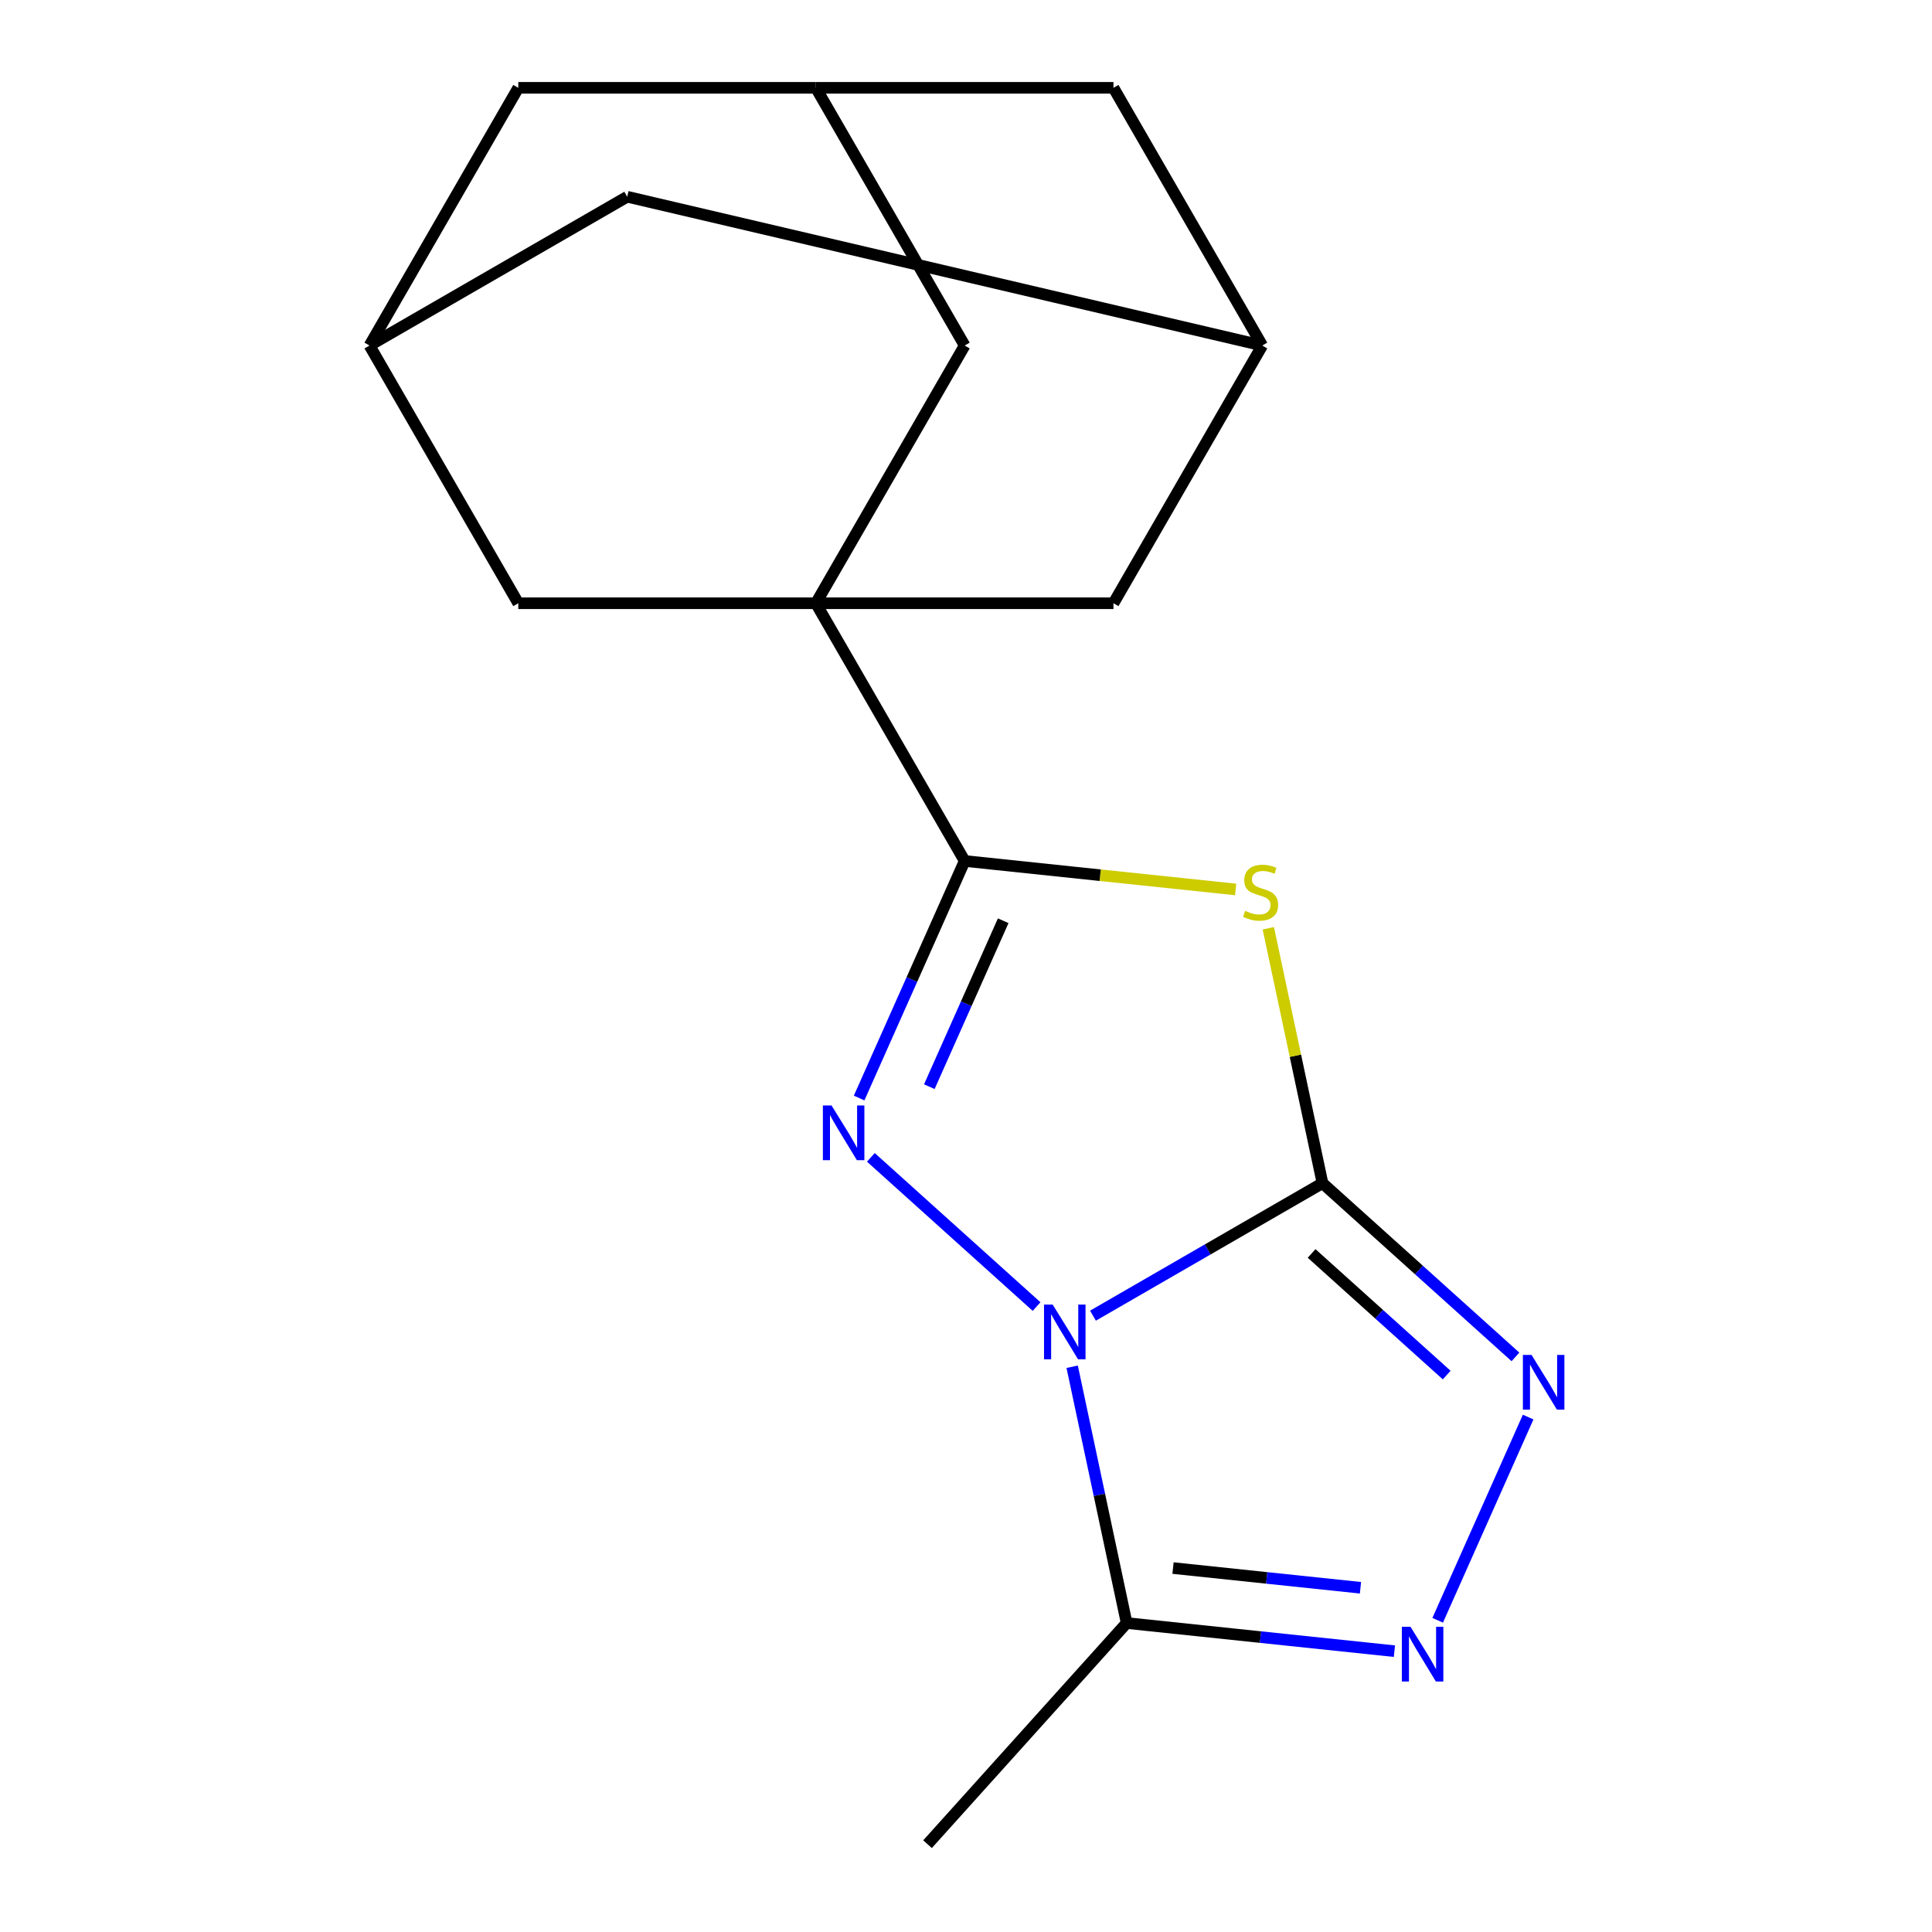 <?xml version='1.0' encoding='iso-8859-1'?>
<svg version='1.1' baseProfile='full'
              xmlns='http://www.w3.org/2000/svg'
                      xmlns:rdkit='http://www.rdkit.org/xml'
                      xmlns:xlink='http://www.w3.org/1999/xlink'
                  xml:space='preserve'
width='1000px' height='1000px' viewBox='0 0 1000 1000'>
<!-- END OF HEADER -->
<rect style='opacity:1.0;fill:#FFFFFF;stroke:none' width='1000' height='1000' x='0' y='0'> </rect>
<path class='bond-0' d='M 565.717,680.991 L 625.119,646.696' style='fill:none;fill-rule:evenodd;stroke:#0000FF;stroke-width:6px;stroke-linecap:butt;stroke-linejoin:miter;stroke-opacity:1' />
<path class='bond-0' d='M 625.119,646.696 L 684.52,612.4' style='fill:none;fill-rule:evenodd;stroke:#000000;stroke-width:6px;stroke-linecap:butt;stroke-linejoin:miter;stroke-opacity:1' />
<path class='bond-1' d='M 536.536,676.278 L 450.76,599.045' style='fill:none;fill-rule:evenodd;stroke:#0000FF;stroke-width:6px;stroke-linecap:butt;stroke-linejoin:miter;stroke-opacity:1' />
<path class='bond-6' d='M 554.955,707.426 L 569.053,773.752' style='fill:none;fill-rule:evenodd;stroke:#0000FF;stroke-width:6px;stroke-linecap:butt;stroke-linejoin:miter;stroke-opacity:1' />
<path class='bond-6' d='M 569.053,773.752 L 583.151,840.079' style='fill:none;fill-rule:evenodd;stroke:#000000;stroke-width:6px;stroke-linecap:butt;stroke-linejoin:miter;stroke-opacity:1' />
<path class='bond-2' d='M 684.52,612.4 L 670.498,546.434' style='fill:none;fill-rule:evenodd;stroke:#000000;stroke-width:6px;stroke-linecap:butt;stroke-linejoin:miter;stroke-opacity:1' />
<path class='bond-2' d='M 670.498,546.434 L 656.477,480.467' style='fill:none;fill-rule:evenodd;stroke:#CCCC00;stroke-width:6px;stroke-linecap:butt;stroke-linejoin:miter;stroke-opacity:1' />
<path class='bond-5' d='M 684.52,612.4 L 734.458,657.364' style='fill:none;fill-rule:evenodd;stroke:#000000;stroke-width:6px;stroke-linecap:butt;stroke-linejoin:miter;stroke-opacity:1' />
<path class='bond-5' d='M 734.458,657.364 L 784.396,702.329' style='fill:none;fill-rule:evenodd;stroke:#0000FF;stroke-width:6px;stroke-linecap:butt;stroke-linejoin:miter;stroke-opacity:1' />
<path class='bond-5' d='M 678.888,648.783 L 713.845,680.258' style='fill:none;fill-rule:evenodd;stroke:#000000;stroke-width:6px;stroke-linecap:butt;stroke-linejoin:miter;stroke-opacity:1' />
<path class='bond-5' d='M 713.845,680.258 L 748.801,711.733' style='fill:none;fill-rule:evenodd;stroke:#0000FF;stroke-width:6px;stroke-linecap:butt;stroke-linejoin:miter;stroke-opacity:1' />
<path class='bond-3' d='M 444.679,568.338 L 471.994,506.987' style='fill:none;fill-rule:evenodd;stroke:#0000FF;stroke-width:6px;stroke-linecap:butt;stroke-linejoin:miter;stroke-opacity:1' />
<path class='bond-3' d='M 471.994,506.987 L 499.309,445.636' style='fill:none;fill-rule:evenodd;stroke:#000000;stroke-width:6px;stroke-linecap:butt;stroke-linejoin:miter;stroke-opacity:1' />
<path class='bond-3' d='M 481.016,562.463 L 500.137,519.517' style='fill:none;fill-rule:evenodd;stroke:#0000FF;stroke-width:6px;stroke-linecap:butt;stroke-linejoin:miter;stroke-opacity:1' />
<path class='bond-3' d='M 500.137,519.517 L 519.258,476.571' style='fill:none;fill-rule:evenodd;stroke:#000000;stroke-width:6px;stroke-linecap:butt;stroke-linejoin:miter;stroke-opacity:1' />
<path class='bond-19' d='M 639.565,460.377 L 569.437,453.006' style='fill:none;fill-rule:evenodd;stroke:#CCCC00;stroke-width:6px;stroke-linecap:butt;stroke-linejoin:miter;stroke-opacity:1' />
<path class='bond-19' d='M 569.437,453.006 L 499.309,445.636' style='fill:none;fill-rule:evenodd;stroke:#000000;stroke-width:6px;stroke-linecap:butt;stroke-linejoin:miter;stroke-opacity:1' />
<path class='bond-4' d='M 499.309,445.636 L 422.295,312.242' style='fill:none;fill-rule:evenodd;stroke:#000000;stroke-width:6px;stroke-linecap:butt;stroke-linejoin:miter;stroke-opacity:1' />
<path class='bond-8' d='M 422.295,312.242 L 499.309,178.848' style='fill:none;fill-rule:evenodd;stroke:#000000;stroke-width:6px;stroke-linecap:butt;stroke-linejoin:miter;stroke-opacity:1' />
<path class='bond-9' d='M 422.295,312.242 L 576.324,312.242' style='fill:none;fill-rule:evenodd;stroke:#000000;stroke-width:6px;stroke-linecap:butt;stroke-linejoin:miter;stroke-opacity:1' />
<path class='bond-10' d='M 422.295,312.242 L 268.265,312.242' style='fill:none;fill-rule:evenodd;stroke:#000000;stroke-width:6px;stroke-linecap:butt;stroke-linejoin:miter;stroke-opacity:1' />
<path class='bond-18' d='M 790.968,733.477 L 744.136,838.662' style='fill:none;fill-rule:evenodd;stroke:#0000FF;stroke-width:6px;stroke-linecap:butt;stroke-linejoin:miter;stroke-opacity:1' />
<path class='bond-7' d='M 583.151,840.079 L 652.449,847.362' style='fill:none;fill-rule:evenodd;stroke:#000000;stroke-width:6px;stroke-linecap:butt;stroke-linejoin:miter;stroke-opacity:1' />
<path class='bond-7' d='M 652.449,847.362 L 721.746,854.646' style='fill:none;fill-rule:evenodd;stroke:#0000FF;stroke-width:6px;stroke-linecap:butt;stroke-linejoin:miter;stroke-opacity:1' />
<path class='bond-7' d='M 607.16,811.627 L 655.669,816.725' style='fill:none;fill-rule:evenodd;stroke:#000000;stroke-width:6px;stroke-linecap:butt;stroke-linejoin:miter;stroke-opacity:1' />
<path class='bond-7' d='M 655.669,816.725 L 704.177,821.824' style='fill:none;fill-rule:evenodd;stroke:#0000FF;stroke-width:6px;stroke-linecap:butt;stroke-linejoin:miter;stroke-opacity:1' />
<path class='bond-17' d='M 583.151,840.079 L 480.085,954.545' style='fill:none;fill-rule:evenodd;stroke:#000000;stroke-width:6px;stroke-linecap:butt;stroke-linejoin:miter;stroke-opacity:1' />
<path class='bond-11' d='M 499.309,178.848 L 422.295,45.455' style='fill:none;fill-rule:evenodd;stroke:#000000;stroke-width:6px;stroke-linecap:butt;stroke-linejoin:miter;stroke-opacity:1' />
<path class='bond-13' d='M 576.324,312.242 L 653.339,178.848' style='fill:none;fill-rule:evenodd;stroke:#000000;stroke-width:6px;stroke-linecap:butt;stroke-linejoin:miter;stroke-opacity:1' />
<path class='bond-12' d='M 268.265,312.242 L 191.25,178.848' style='fill:none;fill-rule:evenodd;stroke:#000000;stroke-width:6px;stroke-linecap:butt;stroke-linejoin:miter;stroke-opacity:1' />
<path class='bond-21' d='M 422.295,45.455 L 268.265,45.455' style='fill:none;fill-rule:evenodd;stroke:#000000;stroke-width:6px;stroke-linecap:butt;stroke-linejoin:miter;stroke-opacity:1' />
<path class='bond-22' d='M 422.295,45.455 L 576.324,45.455' style='fill:none;fill-rule:evenodd;stroke:#000000;stroke-width:6px;stroke-linecap:butt;stroke-linejoin:miter;stroke-opacity:1' />
<path class='bond-14' d='M 191.25,178.848 L 268.265,45.455' style='fill:none;fill-rule:evenodd;stroke:#000000;stroke-width:6px;stroke-linecap:butt;stroke-linejoin:miter;stroke-opacity:1' />
<path class='bond-16' d='M 191.25,178.848 L 324.644,101.833' style='fill:none;fill-rule:evenodd;stroke:#000000;stroke-width:6px;stroke-linecap:butt;stroke-linejoin:miter;stroke-opacity:1' />
<path class='bond-15' d='M 653.339,178.848 L 576.324,45.455' style='fill:none;fill-rule:evenodd;stroke:#000000;stroke-width:6px;stroke-linecap:butt;stroke-linejoin:miter;stroke-opacity:1' />
<path class='bond-20' d='M 653.339,178.848 L 324.644,101.833' style='fill:none;fill-rule:evenodd;stroke:#000000;stroke-width:6px;stroke-linecap:butt;stroke-linejoin:miter;stroke-opacity:1' />
<path  class='atom-0' d='M 544.866 675.255
L 554.146 690.255
Q 555.066 691.735, 556.546 694.415
Q 558.026 697.095, 558.106 697.255
L 558.106 675.255
L 561.866 675.255
L 561.866 703.575
L 557.986 703.575
L 548.026 687.175
Q 546.866 685.255, 545.626 683.055
Q 544.426 680.855, 544.066 680.175
L 544.066 703.575
L 540.386 703.575
L 540.386 675.255
L 544.866 675.255
' fill='#0000FF'/>
<path  class='atom-2' d='M 430.4 572.189
L 439.68 587.189
Q 440.6 588.669, 442.08 591.349
Q 443.56 594.029, 443.64 594.189
L 443.64 572.189
L 447.4 572.189
L 447.4 600.509
L 443.52 600.509
L 433.56 584.109
Q 432.4 582.189, 431.16 579.989
Q 429.96 577.789, 429.6 577.109
L 429.6 600.509
L 425.92 600.509
L 425.92 572.189
L 430.4 572.189
' fill='#0000FF'/>
<path  class='atom-3' d='M 644.495 471.456
Q 644.815 471.576, 646.135 472.136
Q 647.455 472.696, 648.895 473.056
Q 650.375 473.376, 651.815 473.376
Q 654.495 473.376, 656.055 472.096
Q 657.615 470.776, 657.615 468.496
Q 657.615 466.936, 656.815 465.976
Q 656.055 465.016, 654.855 464.496
Q 653.655 463.976, 651.655 463.376
Q 649.135 462.616, 647.615 461.896
Q 646.135 461.176, 645.055 459.656
Q 644.015 458.136, 644.015 455.576
Q 644.015 452.016, 646.415 449.816
Q 648.855 447.616, 653.655 447.616
Q 656.935 447.616, 660.655 449.176
L 659.735 452.256
Q 656.335 450.856, 653.775 450.856
Q 651.015 450.856, 649.495 452.016
Q 647.975 453.136, 648.015 455.096
Q 648.015 456.616, 648.775 457.536
Q 649.575 458.456, 650.695 458.976
Q 651.855 459.496, 653.775 460.096
Q 656.335 460.896, 657.855 461.696
Q 659.375 462.496, 660.455 464.136
Q 661.575 465.736, 661.575 468.496
Q 661.575 472.416, 658.935 474.536
Q 656.335 476.616, 651.975 476.616
Q 649.455 476.616, 647.535 476.056
Q 645.655 475.536, 643.415 474.616
L 644.495 471.456
' fill='#CCCC00'/>
<path  class='atom-6' d='M 792.727 701.306
L 802.007 716.306
Q 802.927 717.786, 804.407 720.466
Q 805.887 723.146, 805.967 723.306
L 805.967 701.306
L 809.727 701.306
L 809.727 729.626
L 805.847 729.626
L 795.887 713.226
Q 794.727 711.306, 793.487 709.106
Q 792.287 706.906, 791.927 706.226
L 791.927 729.626
L 788.247 729.626
L 788.247 701.306
L 792.727 701.306
' fill='#0000FF'/>
<path  class='atom-8' d='M 730.077 842.019
L 739.357 857.019
Q 740.277 858.499, 741.757 861.179
Q 743.237 863.859, 743.317 864.019
L 743.317 842.019
L 747.077 842.019
L 747.077 870.339
L 743.197 870.339
L 733.237 853.939
Q 732.077 852.019, 730.837 849.819
Q 729.637 847.619, 729.277 846.939
L 729.277 870.339
L 725.597 870.339
L 725.597 842.019
L 730.077 842.019
' fill='#0000FF'/>
</svg>

